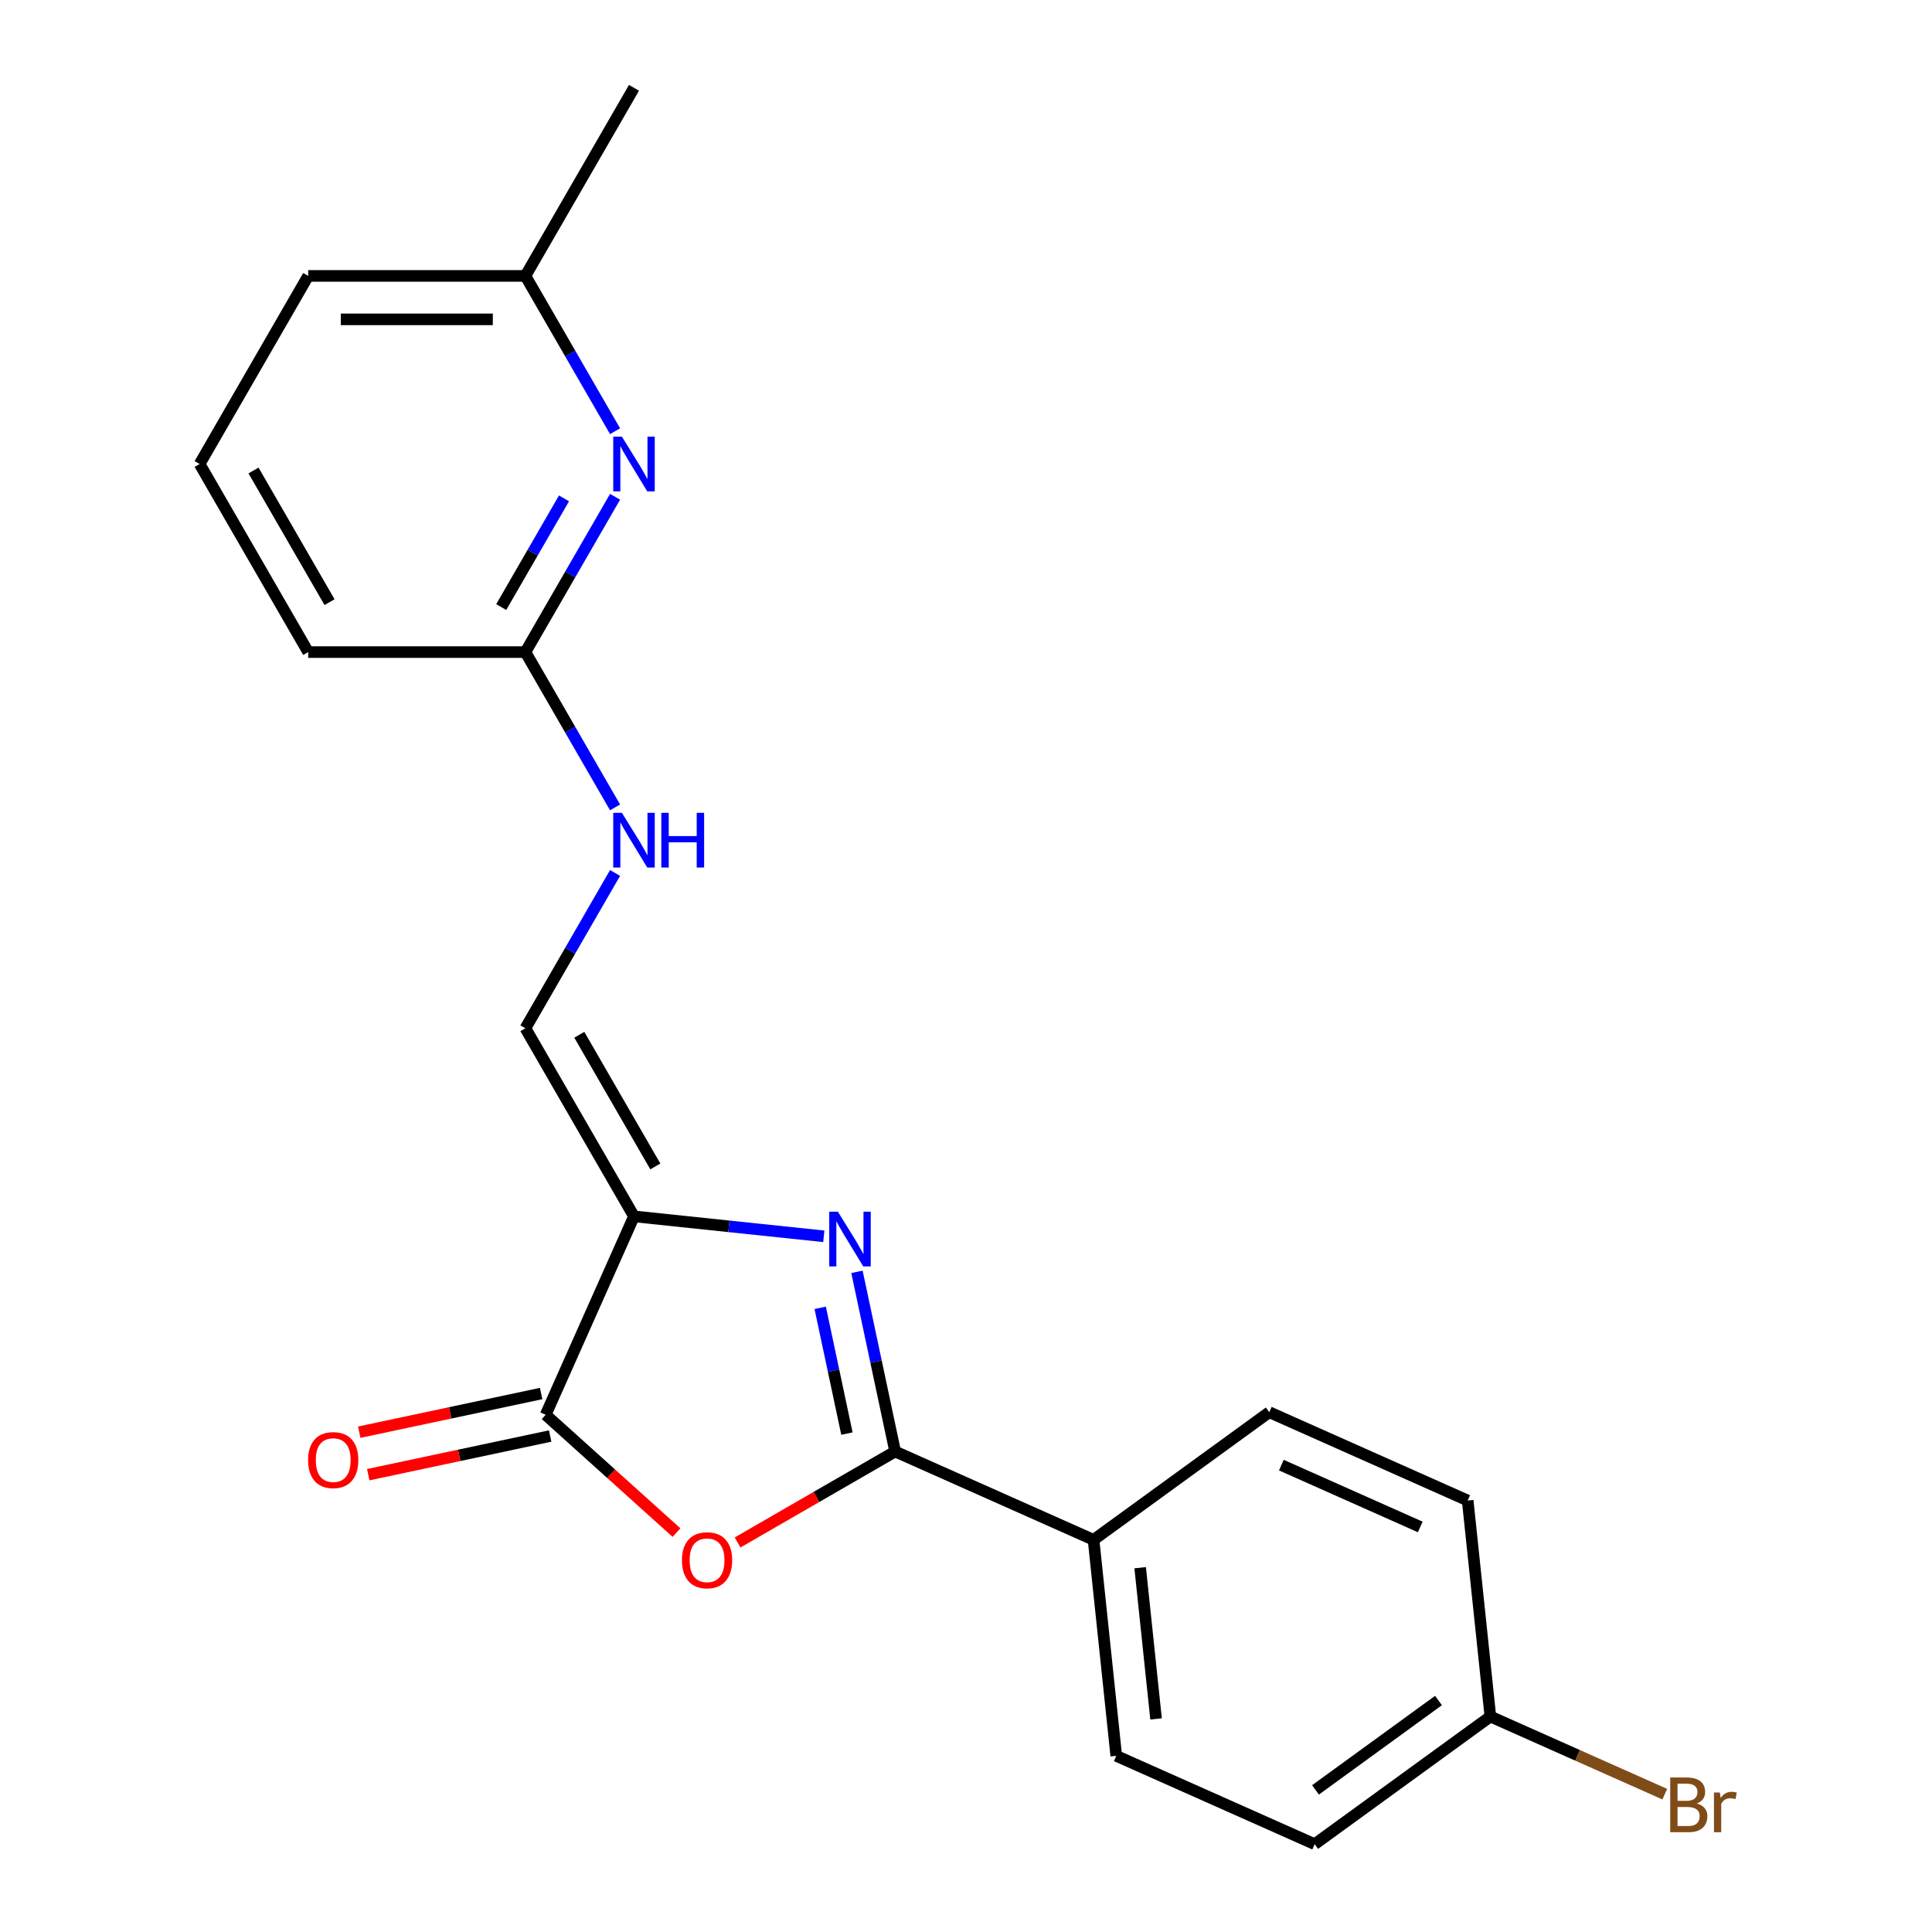 <?xml version='1.0' encoding='iso-8859-1'?>
<svg version='1.1' baseProfile='full'
              xmlns='http://www.w3.org/2000/svg'
                      xmlns:rdkit='http://www.rdkit.org/xml'
                      xmlns:xlink='http://www.w3.org/1999/xlink'
                  xml:space='preserve'
width='1000px' height='1000px' viewBox='0 0 1000 1000'>
<!-- END OF HEADER -->
<rect style='opacity:1.0;fill:#FFFFFF;stroke:none' width='1000' height='1000' x='0' y='0'> </rect>
<path class='bond-0' d='M 328.153,629.587 L 377.278,634.75' style='fill:none;fill-rule:evenodd;stroke:#000000;stroke-width:6px;stroke-linecap:butt;stroke-linejoin:miter;stroke-opacity:1' />
<path class='bond-0' d='M 377.278,634.75 L 426.403,639.913' style='fill:none;fill-rule:evenodd;stroke:#0000FF;stroke-width:6px;stroke-linecap:butt;stroke-linejoin:miter;stroke-opacity:1' />
<path class='bond-3' d='M 328.153,629.587 L 282.429,732.284' style='fill:none;fill-rule:evenodd;stroke:#000000;stroke-width:6px;stroke-linecap:butt;stroke-linejoin:miter;stroke-opacity:1' />
<path class='bond-4' d='M 328.153,629.587 L 271.945,532.231' style='fill:none;fill-rule:evenodd;stroke:#000000;stroke-width:6px;stroke-linecap:butt;stroke-linejoin:miter;stroke-opacity:1' />
<path class='bond-4' d='M 339.193,603.742 L 299.847,535.593' style='fill:none;fill-rule:evenodd;stroke:#000000;stroke-width:6px;stroke-linecap:butt;stroke-linejoin:miter;stroke-opacity:1' />
<path class='bond-1' d='M 443.561,658.308 L 453.443,704.803' style='fill:none;fill-rule:evenodd;stroke:#0000FF;stroke-width:6px;stroke-linecap:butt;stroke-linejoin:miter;stroke-opacity:1' />
<path class='bond-1' d='M 453.443,704.803 L 463.326,751.297' style='fill:none;fill-rule:evenodd;stroke:#000000;stroke-width:6px;stroke-linecap:butt;stroke-linejoin:miter;stroke-opacity:1' />
<path class='bond-1' d='M 424.534,676.931 L 431.452,709.477' style='fill:none;fill-rule:evenodd;stroke:#0000FF;stroke-width:6px;stroke-linecap:butt;stroke-linejoin:miter;stroke-opacity:1' />
<path class='bond-1' d='M 431.452,709.477 L 438.369,742.023' style='fill:none;fill-rule:evenodd;stroke:#000000;stroke-width:6px;stroke-linecap:butt;stroke-linejoin:miter;stroke-opacity:1' />
<path class='bond-6' d='M 463.326,751.297 L 566.024,797.021' style='fill:none;fill-rule:evenodd;stroke:#000000;stroke-width:6px;stroke-linecap:butt;stroke-linejoin:miter;stroke-opacity:1' />
<path class='bond-21' d='M 463.326,751.297 L 422.554,774.837' style='fill:none;fill-rule:evenodd;stroke:#000000;stroke-width:6px;stroke-linecap:butt;stroke-linejoin:miter;stroke-opacity:1' />
<path class='bond-21' d='M 422.554,774.837 L 381.781,798.377' style='fill:none;fill-rule:evenodd;stroke:#FF0000;stroke-width:6px;stroke-linecap:butt;stroke-linejoin:miter;stroke-opacity:1' />
<path class='bond-2' d='M 350.16,793.27 L 316.295,762.777' style='fill:none;fill-rule:evenodd;stroke:#FF0000;stroke-width:6px;stroke-linecap:butt;stroke-linejoin:miter;stroke-opacity:1' />
<path class='bond-2' d='M 316.295,762.777 L 282.429,732.284' style='fill:none;fill-rule:evenodd;stroke:#000000;stroke-width:6px;stroke-linecap:butt;stroke-linejoin:miter;stroke-opacity:1' />
<path class='bond-9' d='M 280.092,721.288 L 233.017,731.294' style='fill:none;fill-rule:evenodd;stroke:#000000;stroke-width:6px;stroke-linecap:butt;stroke-linejoin:miter;stroke-opacity:1' />
<path class='bond-9' d='M 233.017,731.294 L 185.943,741.3' style='fill:none;fill-rule:evenodd;stroke:#FF0000;stroke-width:6px;stroke-linecap:butt;stroke-linejoin:miter;stroke-opacity:1' />
<path class='bond-9' d='M 284.767,743.28 L 237.692,753.286' style='fill:none;fill-rule:evenodd;stroke:#000000;stroke-width:6px;stroke-linecap:butt;stroke-linejoin:miter;stroke-opacity:1' />
<path class='bond-9' d='M 237.692,753.286 L 190.617,763.292' style='fill:none;fill-rule:evenodd;stroke:#FF0000;stroke-width:6px;stroke-linecap:butt;stroke-linejoin:miter;stroke-opacity:1' />
<path class='bond-8' d='M 271.945,532.231 L 295.15,492.039' style='fill:none;fill-rule:evenodd;stroke:#000000;stroke-width:6px;stroke-linecap:butt;stroke-linejoin:miter;stroke-opacity:1' />
<path class='bond-8' d='M 295.15,492.039 L 318.355,451.846' style='fill:none;fill-rule:evenodd;stroke:#0000FF;stroke-width:6px;stroke-linecap:butt;stroke-linejoin:miter;stroke-opacity:1' />
<path class='bond-5' d='M 318.355,257.136 L 295.15,297.328' style='fill:none;fill-rule:evenodd;stroke:#0000FF;stroke-width:6px;stroke-linecap:butt;stroke-linejoin:miter;stroke-opacity:1' />
<path class='bond-5' d='M 295.15,297.328 L 271.945,337.521' style='fill:none;fill-rule:evenodd;stroke:#000000;stroke-width:6px;stroke-linecap:butt;stroke-linejoin:miter;stroke-opacity:1' />
<path class='bond-5' d='M 291.923,257.952 L 275.679,286.087' style='fill:none;fill-rule:evenodd;stroke:#0000FF;stroke-width:6px;stroke-linecap:butt;stroke-linejoin:miter;stroke-opacity:1' />
<path class='bond-5' d='M 275.679,286.087 L 259.435,314.221' style='fill:none;fill-rule:evenodd;stroke:#000000;stroke-width:6px;stroke-linecap:butt;stroke-linejoin:miter;stroke-opacity:1' />
<path class='bond-12' d='M 318.355,223.195 L 295.15,183.002' style='fill:none;fill-rule:evenodd;stroke:#0000FF;stroke-width:6px;stroke-linecap:butt;stroke-linejoin:miter;stroke-opacity:1' />
<path class='bond-12' d='M 295.15,183.002 L 271.945,142.81' style='fill:none;fill-rule:evenodd;stroke:#000000;stroke-width:6px;stroke-linecap:butt;stroke-linejoin:miter;stroke-opacity:1' />
<path class='bond-10' d='M 566.024,797.021 L 577.774,908.822' style='fill:none;fill-rule:evenodd;stroke:#000000;stroke-width:6px;stroke-linecap:butt;stroke-linejoin:miter;stroke-opacity:1' />
<path class='bond-10' d='M 590.146,811.441 L 598.372,889.701' style='fill:none;fill-rule:evenodd;stroke:#000000;stroke-width:6px;stroke-linecap:butt;stroke-linejoin:miter;stroke-opacity:1' />
<path class='bond-11' d='M 566.024,797.021 L 656.97,730.944' style='fill:none;fill-rule:evenodd;stroke:#000000;stroke-width:6px;stroke-linecap:butt;stroke-linejoin:miter;stroke-opacity:1' />
<path class='bond-7' d='M 271.945,337.521 L 295.15,377.713' style='fill:none;fill-rule:evenodd;stroke:#000000;stroke-width:6px;stroke-linecap:butt;stroke-linejoin:miter;stroke-opacity:1' />
<path class='bond-7' d='M 295.15,377.713 L 318.355,417.906' style='fill:none;fill-rule:evenodd;stroke:#0000FF;stroke-width:6px;stroke-linecap:butt;stroke-linejoin:miter;stroke-opacity:1' />
<path class='bond-17' d='M 271.945,337.521 L 159.529,337.521' style='fill:none;fill-rule:evenodd;stroke:#000000;stroke-width:6px;stroke-linecap:butt;stroke-linejoin:miter;stroke-opacity:1' />
<path class='bond-14' d='M 577.774,908.822 L 680.472,954.545' style='fill:none;fill-rule:evenodd;stroke:#000000;stroke-width:6px;stroke-linecap:butt;stroke-linejoin:miter;stroke-opacity:1' />
<path class='bond-15' d='M 656.97,730.944 L 759.668,776.668' style='fill:none;fill-rule:evenodd;stroke:#000000;stroke-width:6px;stroke-linecap:butt;stroke-linejoin:miter;stroke-opacity:1' />
<path class='bond-15' d='M 663.23,758.343 L 735.118,790.349' style='fill:none;fill-rule:evenodd;stroke:#000000;stroke-width:6px;stroke-linecap:butt;stroke-linejoin:miter;stroke-opacity:1' />
<path class='bond-20' d='M 271.945,142.81 L 328.153,45.455' style='fill:none;fill-rule:evenodd;stroke:#000000;stroke-width:6px;stroke-linecap:butt;stroke-linejoin:miter;stroke-opacity:1' />
<path class='bond-23' d='M 271.945,142.81 L 159.529,142.81' style='fill:none;fill-rule:evenodd;stroke:#000000;stroke-width:6px;stroke-linecap:butt;stroke-linejoin:miter;stroke-opacity:1' />
<path class='bond-23' d='M 255.082,165.293 L 176.391,165.293' style='fill:none;fill-rule:evenodd;stroke:#000000;stroke-width:6px;stroke-linecap:butt;stroke-linejoin:miter;stroke-opacity:1' />
<path class='bond-13' d='M 771.418,888.469 L 759.668,776.668' style='fill:none;fill-rule:evenodd;stroke:#000000;stroke-width:6px;stroke-linecap:butt;stroke-linejoin:miter;stroke-opacity:1' />
<path class='bond-16' d='M 771.418,888.469 L 816.552,908.564' style='fill:none;fill-rule:evenodd;stroke:#000000;stroke-width:6px;stroke-linecap:butt;stroke-linejoin:miter;stroke-opacity:1' />
<path class='bond-16' d='M 816.552,908.564 L 861.685,928.658' style='fill:none;fill-rule:evenodd;stroke:#7F4C19;stroke-width:6px;stroke-linecap:butt;stroke-linejoin:miter;stroke-opacity:1' />
<path class='bond-22' d='M 771.418,888.469 L 680.472,954.545' style='fill:none;fill-rule:evenodd;stroke:#000000;stroke-width:6px;stroke-linecap:butt;stroke-linejoin:miter;stroke-opacity:1' />
<path class='bond-22' d='M 744.561,880.191 L 680.898,926.445' style='fill:none;fill-rule:evenodd;stroke:#000000;stroke-width:6px;stroke-linecap:butt;stroke-linejoin:miter;stroke-opacity:1' />
<path class='bond-18' d='M 159.529,337.521 L 103.32,240.165' style='fill:none;fill-rule:evenodd;stroke:#000000;stroke-width:6px;stroke-linecap:butt;stroke-linejoin:miter;stroke-opacity:1' />
<path class='bond-18' d='M 170.568,311.676 L 131.223,243.527' style='fill:none;fill-rule:evenodd;stroke:#000000;stroke-width:6px;stroke-linecap:butt;stroke-linejoin:miter;stroke-opacity:1' />
<path class='bond-19' d='M 103.32,240.165 L 159.529,142.81' style='fill:none;fill-rule:evenodd;stroke:#000000;stroke-width:6px;stroke-linecap:butt;stroke-linejoin:miter;stroke-opacity:1' />
<path  class='atom-1' d='M 433.694 627.178
L 442.974 642.178
Q 443.894 643.658, 445.374 646.338
Q 446.854 649.018, 446.934 649.178
L 446.934 627.178
L 450.694 627.178
L 450.694 655.498
L 446.814 655.498
L 436.854 639.098
Q 435.694 637.178, 434.454 634.978
Q 433.254 632.778, 432.894 632.098
L 432.894 655.498
L 429.214 655.498
L 429.214 627.178
L 433.694 627.178
' fill='#0000FF'/>
<path  class='atom-3' d='M 352.971 807.585
Q 352.971 800.785, 356.331 796.985
Q 359.691 793.185, 365.971 793.185
Q 372.251 793.185, 375.611 796.985
Q 378.971 800.785, 378.971 807.585
Q 378.971 814.465, 375.571 818.385
Q 372.171 822.265, 365.971 822.265
Q 359.731 822.265, 356.331 818.385
Q 352.971 814.505, 352.971 807.585
M 365.971 819.065
Q 370.291 819.065, 372.611 816.185
Q 374.971 813.265, 374.971 807.585
Q 374.971 802.025, 372.611 799.225
Q 370.291 796.385, 365.971 796.385
Q 361.651 796.385, 359.291 799.185
Q 356.971 801.985, 356.971 807.585
Q 356.971 813.305, 359.291 816.185
Q 361.651 819.065, 365.971 819.065
' fill='#FF0000'/>
<path  class='atom-6' d='M 321.893 226.005
L 331.173 241.005
Q 332.093 242.485, 333.573 245.165
Q 335.053 247.845, 335.133 248.005
L 335.133 226.005
L 338.893 226.005
L 338.893 254.325
L 335.013 254.325
L 325.053 237.925
Q 323.893 236.005, 322.653 233.805
Q 321.453 231.605, 321.093 230.925
L 321.093 254.325
L 317.413 254.325
L 317.413 226.005
L 321.893 226.005
' fill='#0000FF'/>
<path  class='atom-9' d='M 321.893 420.716
L 331.173 435.716
Q 332.093 437.196, 333.573 439.876
Q 335.053 442.556, 335.133 442.716
L 335.133 420.716
L 338.893 420.716
L 338.893 449.036
L 335.013 449.036
L 325.053 432.636
Q 323.893 430.716, 322.653 428.516
Q 321.453 426.316, 321.093 425.636
L 321.093 449.036
L 317.413 449.036
L 317.413 420.716
L 321.893 420.716
' fill='#0000FF'/>
<path  class='atom-9' d='M 342.293 420.716
L 346.133 420.716
L 346.133 432.756
L 360.613 432.756
L 360.613 420.716
L 364.453 420.716
L 364.453 449.036
L 360.613 449.036
L 360.613 435.956
L 346.133 435.956
L 346.133 449.036
L 342.293 449.036
L 342.293 420.716
' fill='#0000FF'/>
<path  class='atom-10' d='M 159.47 755.737
Q 159.47 748.937, 162.83 745.137
Q 166.19 741.337, 172.47 741.337
Q 178.75 741.337, 182.11 745.137
Q 185.47 748.937, 185.47 755.737
Q 185.47 762.617, 182.07 766.537
Q 178.67 770.417, 172.47 770.417
Q 166.23 770.417, 162.83 766.537
Q 159.47 762.657, 159.47 755.737
M 172.47 767.217
Q 176.79 767.217, 179.11 764.337
Q 181.47 761.417, 181.47 755.737
Q 181.47 750.177, 179.11 747.377
Q 176.79 744.537, 172.47 744.537
Q 168.15 744.537, 165.79 747.337
Q 163.47 750.137, 163.47 755.737
Q 163.47 761.457, 165.79 764.337
Q 168.15 767.217, 172.47 767.217
' fill='#FF0000'/>
<path  class='atom-17' d='M 878.256 933.473
Q 880.976 934.233, 882.336 935.913
Q 883.736 937.553, 883.736 939.993
Q 883.736 943.913, 881.216 946.153
Q 878.736 948.353, 874.016 948.353
L 864.496 948.353
L 864.496 920.033
L 872.856 920.033
Q 877.696 920.033, 880.136 921.993
Q 882.576 923.953, 882.576 927.553
Q 882.576 931.833, 878.256 933.473
M 868.296 923.233
L 868.296 932.113
L 872.856 932.113
Q 875.656 932.113, 877.096 930.993
Q 878.576 929.833, 878.576 927.553
Q 878.576 923.233, 872.856 923.233
L 868.296 923.233
M 874.016 945.153
Q 876.776 945.153, 878.256 943.833
Q 879.736 942.513, 879.736 939.993
Q 879.736 937.673, 878.096 936.513
Q 876.496 935.313, 873.416 935.313
L 868.296 935.313
L 868.296 945.153
L 874.016 945.153
' fill='#7F4C19'/>
<path  class='atom-17' d='M 890.176 927.793
L 890.616 930.633
Q 892.776 927.433, 896.296 927.433
Q 897.416 927.433, 898.936 927.833
L 898.336 931.193
Q 896.616 930.793, 895.656 930.793
Q 893.976 930.793, 892.856 931.473
Q 891.776 932.113, 890.896 933.673
L 890.896 948.353
L 887.136 948.353
L 887.136 927.793
L 890.176 927.793
' fill='#7F4C19'/>
</svg>
